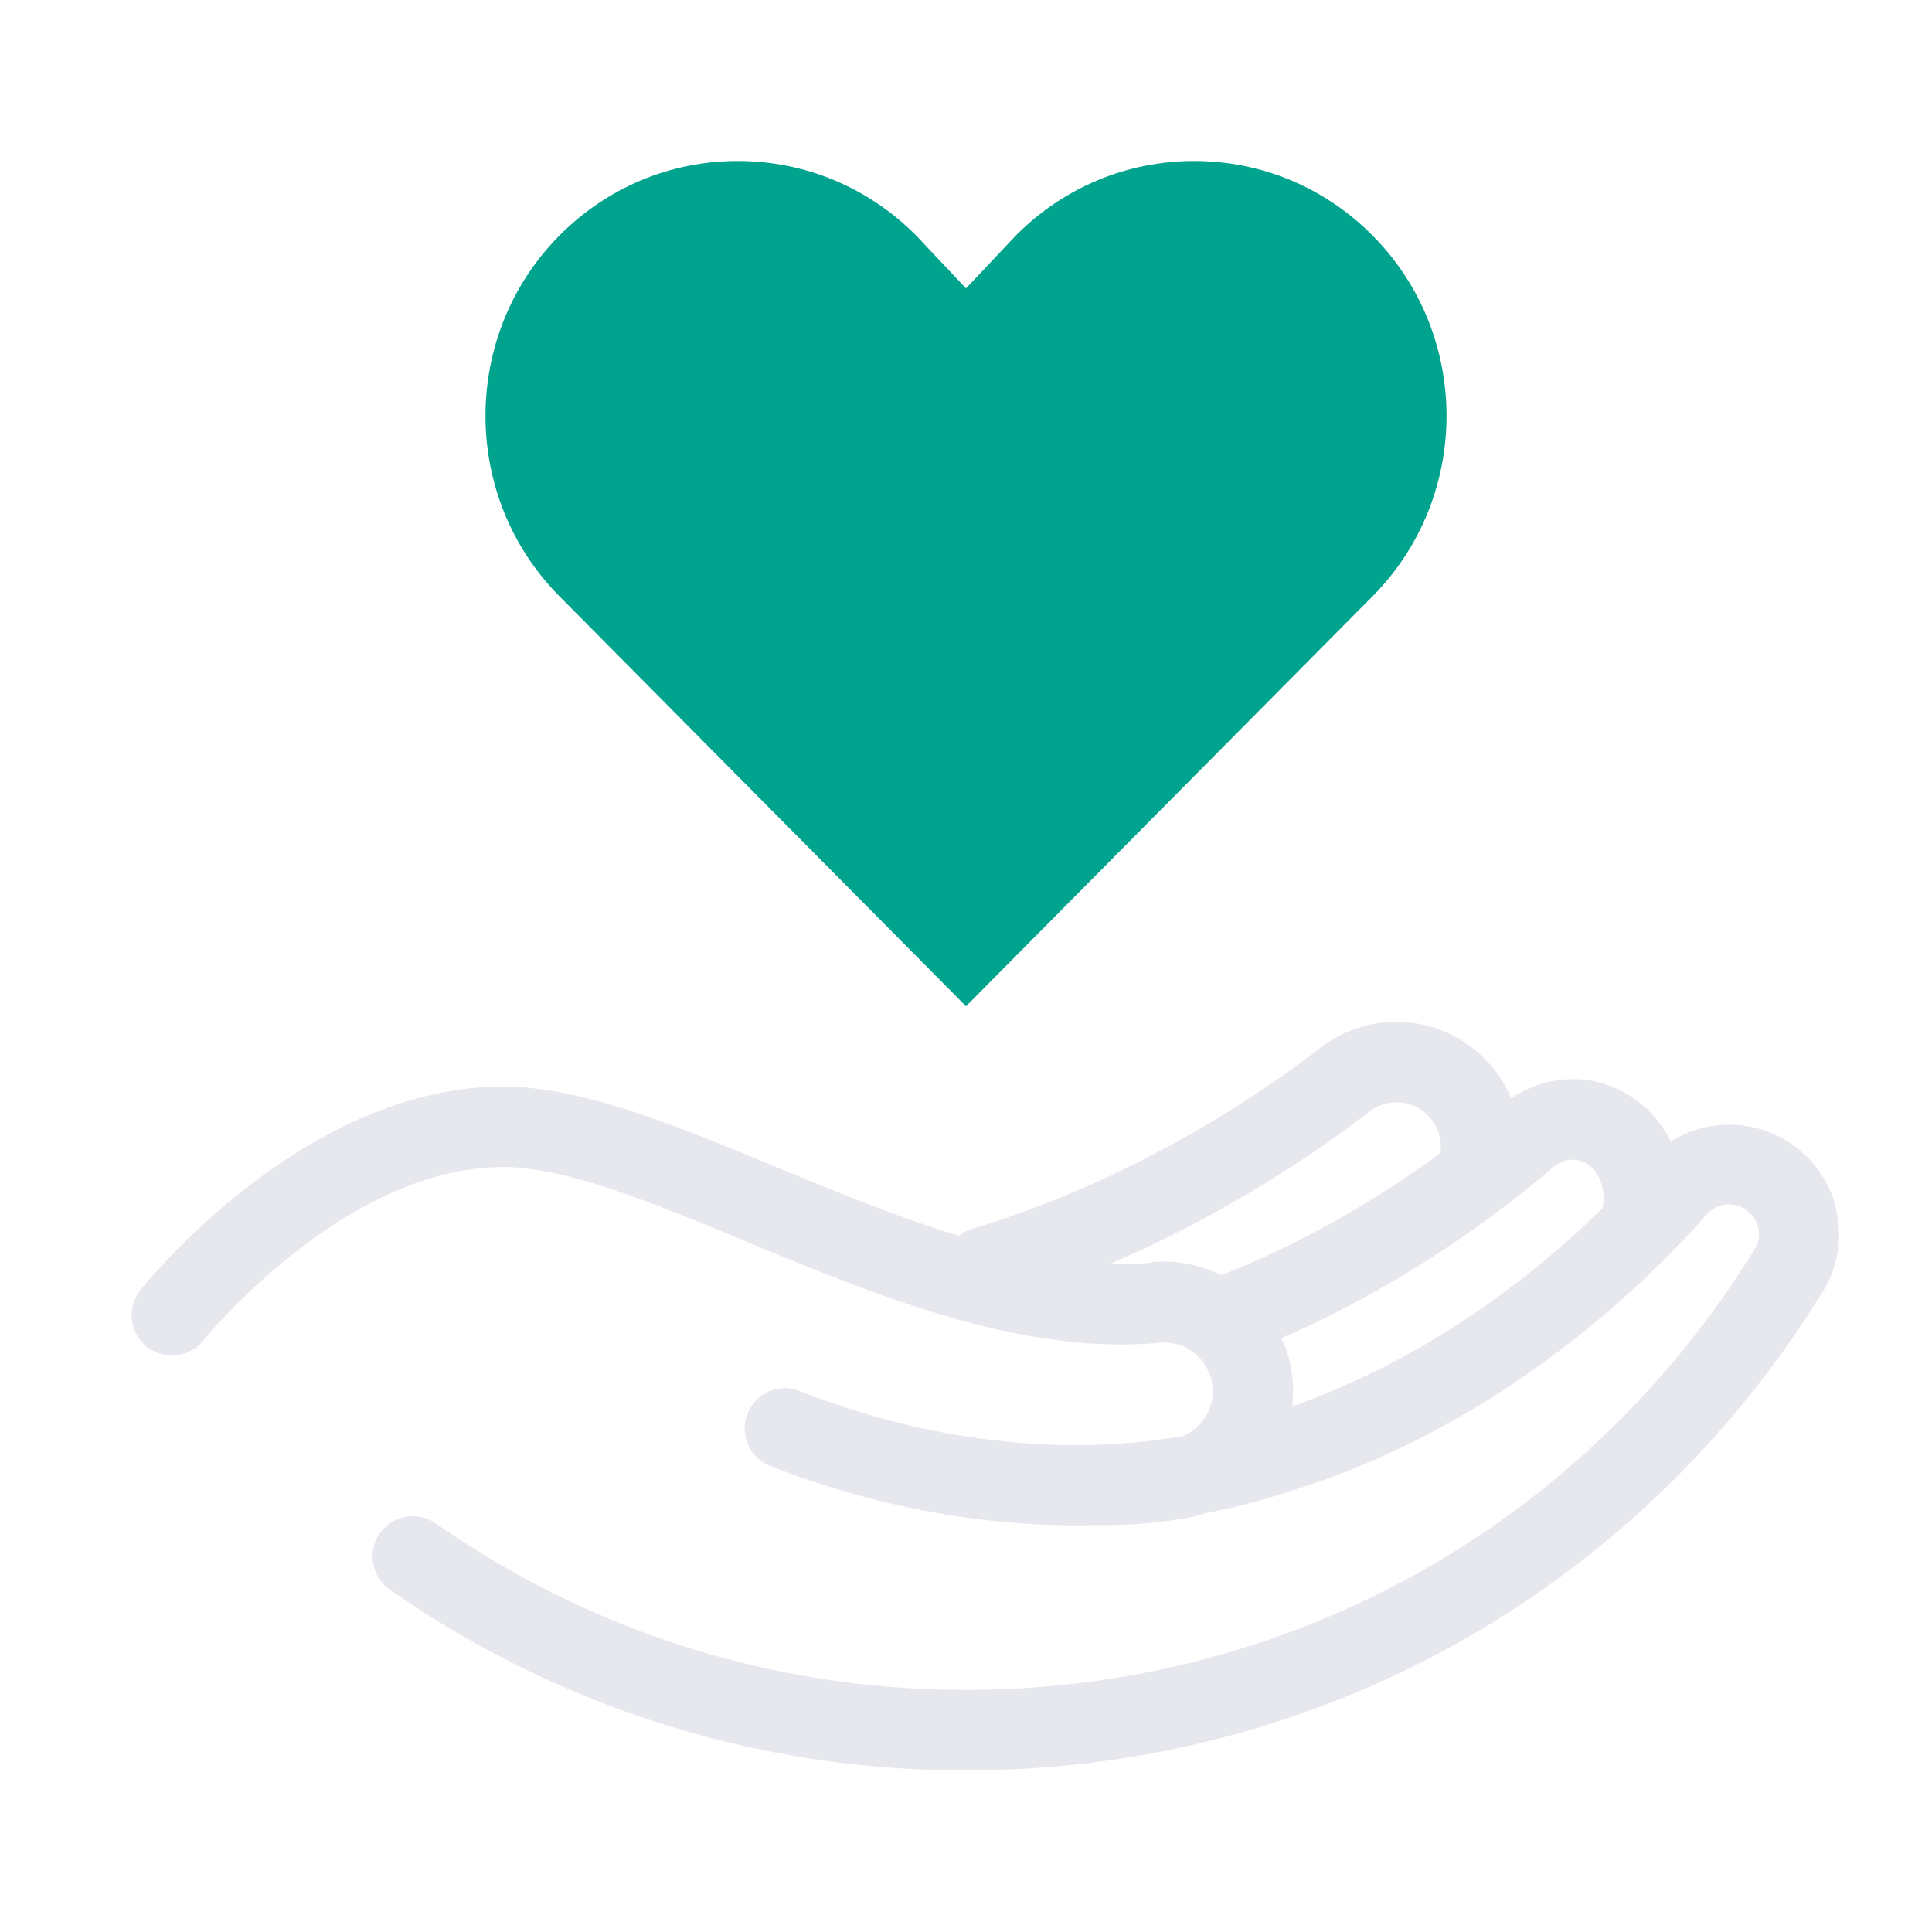 <svg xmlns="http://www.w3.org/2000/svg" width="96" height="96" fill="none"><path fill="#E6E8EE" d="M91.2 59.89a5.52 5.52 0 0 0-2.81-3.42 5.49 5.49 0 0 0-5.37.25c-.35-.7-.82-1.32-1.42-1.82-1.89-1.6-4.49-1.69-6.51-.32a6.2 6.2 0 0 0-5.686-3.807c-1.37-.004-2.701.449-3.784 1.287-2.99 2.31-9.21 6.55-17.3 9-.25.08-.47.2-.66.35-3.09-.94-6.18-2.22-9.09-3.42-4.96-2.06-9.65-4-13.57-4-9.85 0-17.69 9.69-18.01 10.1a2.003 2.003 0 1 0 3.13 2.5c.07-.09 6.98-8.6 14.89-8.6 3.13 0 7.46 1.79 12.04 3.69 6.41 2.66 13.69 5.68 20.56 5.04 1.18-.1 2.25.63 2.56 1.76.19.67.08 1.39-.3 1.97-.26.41-.63.71-1.06.9-1.4.25-2.84.39-4.31.44h-.02c-4.78.15-9.87-.75-14.75-2.67-1.03-.41-2.19.1-2.59 1.13s.1 2.19 1.13 2.59c5.3 2.08 10.85 3.07 16.09 2.94h.58c1.26 0 2.59-.11 3.97-.34.32-.05.63-.14.93-.24 1.38-.26 2.73-.6 4.02-1.03 10.36-3.13 17.57-10.01 20.95-13.83.44-.5 1.17-.64 1.77-.33.38.19.66.53.77.94.06.22.13.66-.15 1.1-8.45 13.73-23.11 21.92-39.21 21.92-9.48 0-18.59-2.86-26.33-8.27-.91-.63-2.15-.41-2.79.49-.63.91-.41 2.15.49 2.79 8.42 5.88 18.31 8.99 28.62 8.99 17.5 0 33.43-8.91 42.61-23.82.78-1.27 1-2.83.59-4.28zm-12.18-1.94c.41.35.66.94.66 1.57 0 .14-.01.27-.03.4v.09c-3.32 3.27-8.56 7.44-15.44 9.87.09-.81.04-1.65-.18-2.45-.09-.33-.22-.64-.35-.94 6.23-2.7 11.02-6.37 13.47-8.47.59-.5 1.32-.53 1.88-.06zm-21.78 4.79c-.68.06-1.37.08-2.06.05 5.9-2.54 10.42-5.67 12.89-7.57.78-.6 1.88-.6 2.66 0 .63.49.96 1.29.84 2.08-2.7 1.98-6.45 4.32-10.88 6.06a6.5 6.5 0 0 0-3.44-.65z"/><path fill="#00A38D" d="M68.21 11.71C65.84 9.32 62.69 8 59.34 8s-6.5 1.32-8.87 3.71L48 14.33l-2.47-2.62C43.16 9.32 40.01 8 36.66 8s-6.5 1.32-8.87 3.71c-4.89 4.94-4.89 12.97 0 17.91L48 50l20.21-20.38c4.89-4.94 4.89-12.97 0-17.91"/></svg>